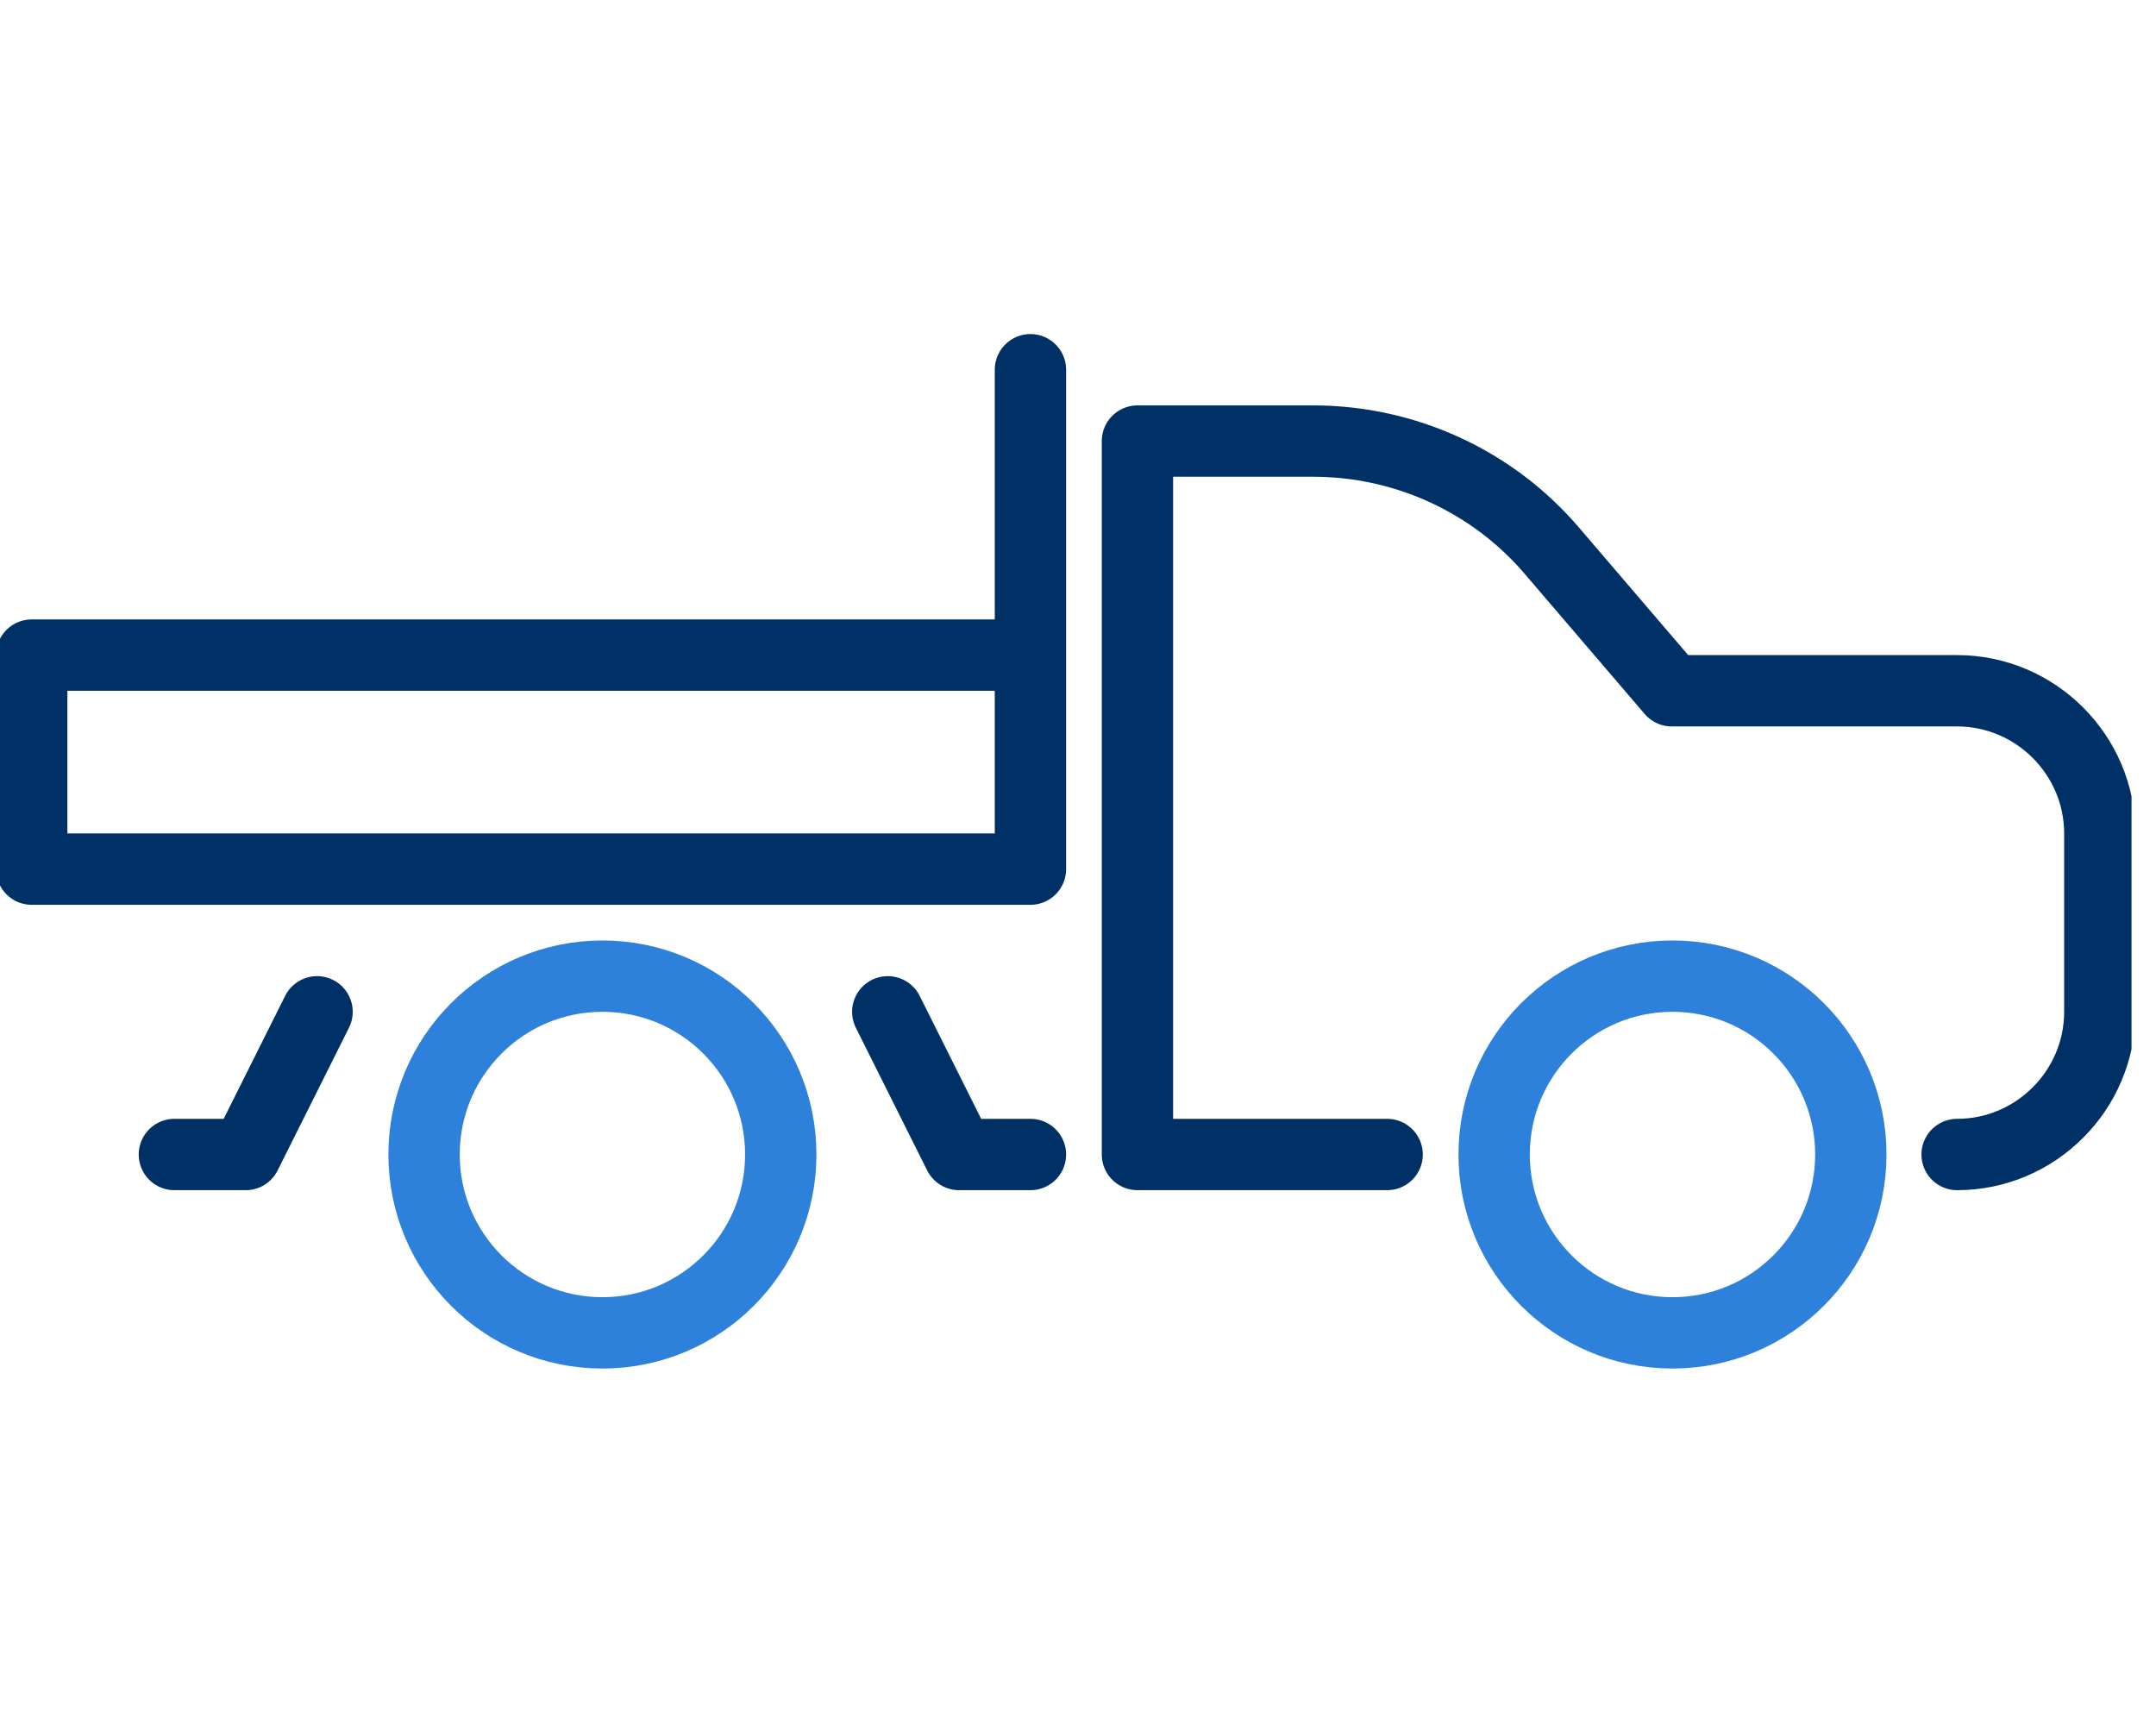 <?xml version="1.0" encoding="UTF-8"?> <svg xmlns="http://www.w3.org/2000/svg" width="68" height="54" viewBox="0 0 68 54" fill="none"><g clip-path="url(#clip0_103_456)"><path d="M19 42.035C22.107 42.035 24.625 39.516 24.625 36.41C24.625 33.303 22.107 30.785 19 30.785C15.893 30.785 13.375 33.303 13.375 36.41C13.375 39.516 15.893 42.035 19 42.035Z" stroke="#2E81DA" stroke-width="2.25" stroke-linecap="round" stroke-linejoin="round"></path><path d="M52.75 42.035C55.857 42.035 58.375 39.516 58.375 36.41C58.375 33.303 55.857 30.785 52.75 30.785C49.643 30.785 47.125 33.303 47.125 36.41C47.125 39.516 49.643 42.035 52.75 42.035Z" stroke="#2E81DA" stroke-width="2.25" stroke-linecap="round" stroke-linejoin="round"></path><path d="M43.75 36.41H35.875V13.91H41.41C44.312 13.91 47.08 15.17 48.97 17.397L52.727 21.785H61.727C64.203 21.785 66.228 23.81 66.228 26.285V31.91C66.228 34.385 64.203 36.41 61.727 36.41" stroke="#003166" stroke-width="2.25" stroke-linecap="round" stroke-linejoin="round"></path><path d="M32.5 20.66H1V27.41H32.5V11.66" stroke="#003166" stroke-width="2.25" stroke-linecap="round" stroke-linejoin="round"></path><path d="M32.5 36.41H30.25L28 31.91" stroke="#003166" stroke-width="2.25" stroke-linecap="round" stroke-linejoin="round"></path><path d="M5.5 36.41H7.75L10 31.91" stroke="#003166" stroke-width="2.25" stroke-linecap="round" stroke-linejoin="round"></path></g><defs><clipPath id="clip0_103_456"><rect width="67.228" height="52.5" fill="white" transform="translate(0 0.597)"></rect></clipPath></defs></svg> 